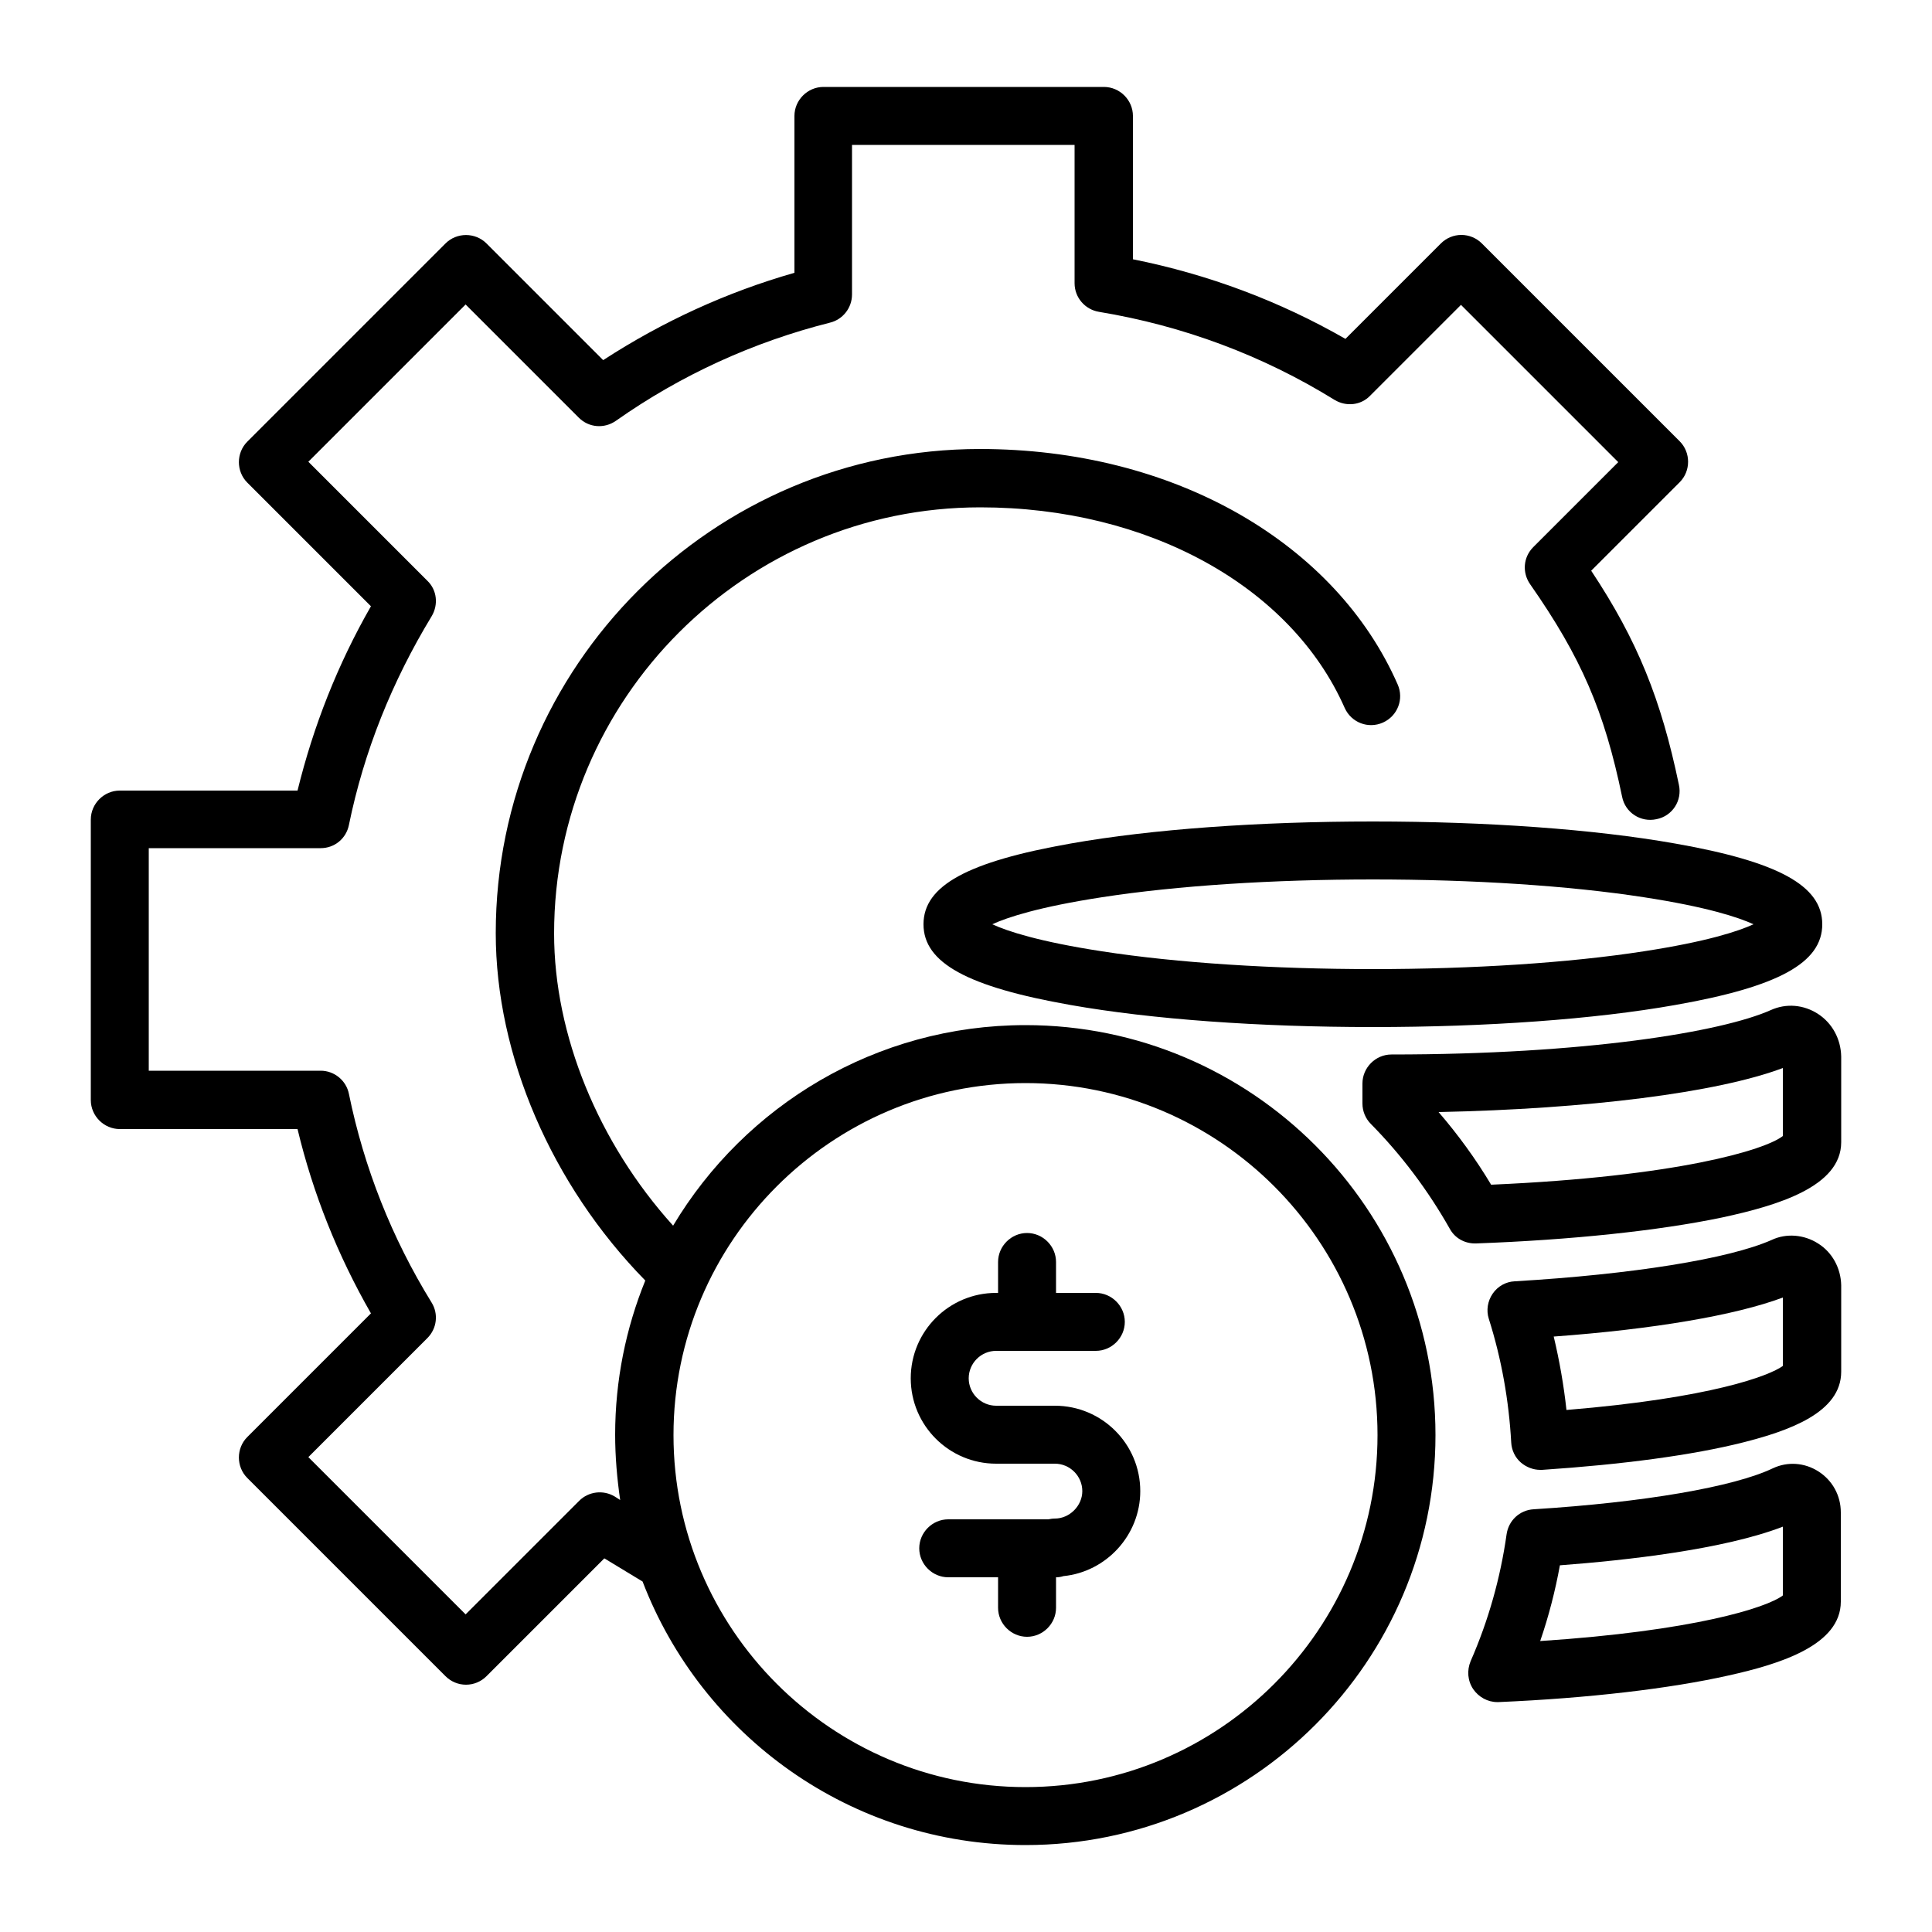 <svg xmlns="http://www.w3.org/2000/svg" viewBox="0 0 500 500" xml:space="preserve"><path d="M273 363.8h-15.2c-3.9 0-7.1-3.2-7.1-7.1s3.2-7.1 7.1-7.1h25.8c4.1 0 7.5-3.4 7.5-7.5s-3.4-7.5-7.5-7.5h-10.3v-8c0-4.1-3.4-7.5-7.5-7.5s-7.5 3.4-7.5 7.5v8h-.5c-12.2 0-22.1 9.9-22.1 22.1s9.9 22.1 22.1 22.1H273c3.9 0 7.1 3.2 7.1 7.1 0 3.8-3.3 7.1-7.1 7.1-.6 0-1.2.1-1.7.2h-25.9c-4.1 0-7.5 3.4-7.5 7.5s3.4 7.5 7.5 7.5h12.9v7.9c0 4.1 3.4 7.5 7.5 7.5s7.5-3.4 7.5-7.5v-7.9c.7 0 1.3-.1 1.9-.3 11.1-1.1 19.9-10.6 19.9-22 0-12.2-9.9-22.1-22.1-22.1z"/><path d="M265.4 265.3c-38.7 0-72.6 20.8-91.2 51.9-19.4-21.5-30.8-49.4-30.8-75.6 0-60.8 49.5-110.3 110.3-110.3 43.4 0 80.4 20.4 94.3 51.9 1.7 3.8 6.1 5.5 9.9 3.8s5.5-6.1 3.8-9.9c-7.9-18-22.1-33.2-40.9-44-19.2-11-42.4-16.9-67.2-16.9-69.1 0-125.3 56.2-125.3 125.3 0 31.6 14.4 65.1 38.7 89.9-5 12.3-7.8 25.8-7.8 39.9 0 5.7.5 11.4 1.3 16.9l-1.4-.9c-3-1.8-6.8-1.3-9.2 1.1l-29.4 29.4-40.7-40.7 30.8-30.8c2.5-2.5 2.9-6.3 1.1-9.2-10.3-16.7-17.5-34.9-21.4-54-.7-3.5-3.8-6-7.3-6H38.5v-57.6H83c3.6 0 6.6-2.5 7.3-6 3.9-19.1 11.2-37.2 21.4-54 1.8-3 1.4-6.8-1.1-9.2l-30.8-30.8 40.7-40.7 29.3 29.3c2.6 2.6 6.6 2.9 9.6.8C176.3 97 195 88.5 214.8 83.5c3.3-.8 5.7-3.8 5.7-7.3V37.5h57.6v35.8c0 3.7 2.7 6.8 6.3 7.4 21.8 3.6 42.4 11.3 61 22.8 3 1.8 6.8 1.4 9.2-1.1l23.5-23.5 40.7 40.7-22 22c-2.6 2.6-2.9 6.6-.8 9.6 13.2 18.9 19.2 32.8 23.8 55 .8 4.1 4.8 6.7 8.9 5.8 4.1-.8 6.7-4.8 5.8-8.9-4.6-22.1-10.7-37.3-22.7-55.4l22.9-22.9c2.9-2.9 2.9-7.7 0-10.6L383.5 63c-1.4-1.4-3.3-2.2-5.3-2.2s-3.9.8-5.3 2.2l-24.7 24.7c-17.1-9.8-35.5-16.7-55-20.6V30c0-4.1-3.4-7.5-7.5-7.5h-72.6c-4.1 0-7.5 3.4-7.5 7.5v40.6c-17.5 5-34.1 12.6-49.5 22.6L125.9 63c-2.9-2.9-7.7-2.9-10.6 0L64 114.3c-2.9 2.9-2.9 7.7 0 10.6l32 32c-8.6 15-14.9 31-19 47.7H31c-4.1 0-7.5 3.4-7.5 7.5v72.6c0 4.1 3.4 7.5 7.5 7.5h46c4 16.7 10.4 32.7 19 47.7l-32 32c-2.9 2.9-2.9 7.7 0 10.6l51.3 51.3c1.4 1.4 3.3 2.2 5.3 2.2s3.9-.8 5.3-2.2l30.5-30.5 9.9 6c15.3 39.9 53.9 68.2 99.1 68.2 58.5 0 106.1-47.6 106.1-106.1s-47.6-106.1-106.1-106.1zm0 197.2c-50.2 0-91.1-40.9-91.1-91.1s40.9-91.1 91.1-91.1 91.1 40.9 91.1 91.1-40.9 91.1-91.1 91.1z"/><path d="M355.3 212.6c-29.5 0-57.3 2-78.2 5.7-26.7 4.7-38.1 10.9-38.1 20.9s11.4 16.2 38.1 20.9c21 3.7 48.7 5.7 78.2 5.7s57.3-2 78.2-5.7c26.7-4.7 38.1-10.9 38.1-20.9s-11.4-16.2-38.1-20.9c-20.9-3.7-48.7-5.7-78.2-5.7zm70.1 33.6c-19.4 3-44.3 4.6-70.1 4.6s-50.7-1.6-70.1-4.6c-16.3-2.5-24.5-5.2-28.4-7 3.9-1.8 12.1-4.5 28.4-7 19.4-3 44.3-4.6 70.1-4.6s50.7 1.6 70.1 4.6c16.3 2.5 24.5 5.2 28.4 7-3.9 1.8-12.1 4.5-28.4 7zM470.5 262.4c-3.7-2.4-8.2-2.8-12.2-1-12.8 5.7-48.2 11.5-98.2 11.5-4.1 0-7.5 3.4-7.5 7.5v5.2c0 2 .8 3.9 2.2 5.3 7.9 8 14.8 17.2 20.4 27.1 1.3 2.4 3.8 3.8 6.5 3.8h.3c24.7-.9 47.3-3.3 63.6-6.7 14.4-3.1 30.9-8 30.9-19.5v-22.2c-.1-4.5-2.3-8.6-6-11zm-9.1 31.6c-4.6 3.6-27.3 10.5-75.5 12.6-4-6.7-8.6-13-13.6-18.8 38.5-.8 72.1-5 89.1-11.4V294zM470.5 321.8c-3.6-2.3-8.2-2.7-12-.9-11.1 4.9-36 8.9-66.5 10.7-2.3.1-4.4 1.3-5.7 3.2-1.3 1.9-1.7 4.3-1 6.5 3.3 10.4 5.2 21.2 5.8 32 .1 2 1 3.9 2.5 5.2 1.4 1.2 3.2 1.9 5 1.9h.5c20.9-1.4 38.9-3.8 52-7.1 11.8-3 25.4-7.7 25.4-18.3v-22.4c-.1-4.4-2.3-8.5-6-10.8zm-9.1 31.7c-3.4 2.5-18.4 8.3-56 11.4-.7-6.4-1.8-12.7-3.3-19 25.9-1.9 47-5.5 59.3-10.1v17.7zM470.6 380.8c-3.6-2.3-8-2.6-11.8-.8-10.1 4.8-33.2 8.8-61.9 10.6-3.6.2-6.5 2.9-7 6.5-1.6 11.3-4.7 22.3-9.3 32.8-1 2.4-.8 5.1.7 7.3 1.4 2 3.7 3.3 6.2 3.3h.3c23.3-1 44.5-3.5 59.6-6.9 13.5-3 29-7.9 29-19.1v-23.1c0-4.4-2.2-8.3-5.8-10.6zm-9.2 32.1c-4.2 3.2-23.2 9.2-62.8 11.8 2.2-6.4 3.9-13 5.1-19.6 17.3-1.3 42.4-4.1 57.7-10v17.8z"/></svg>